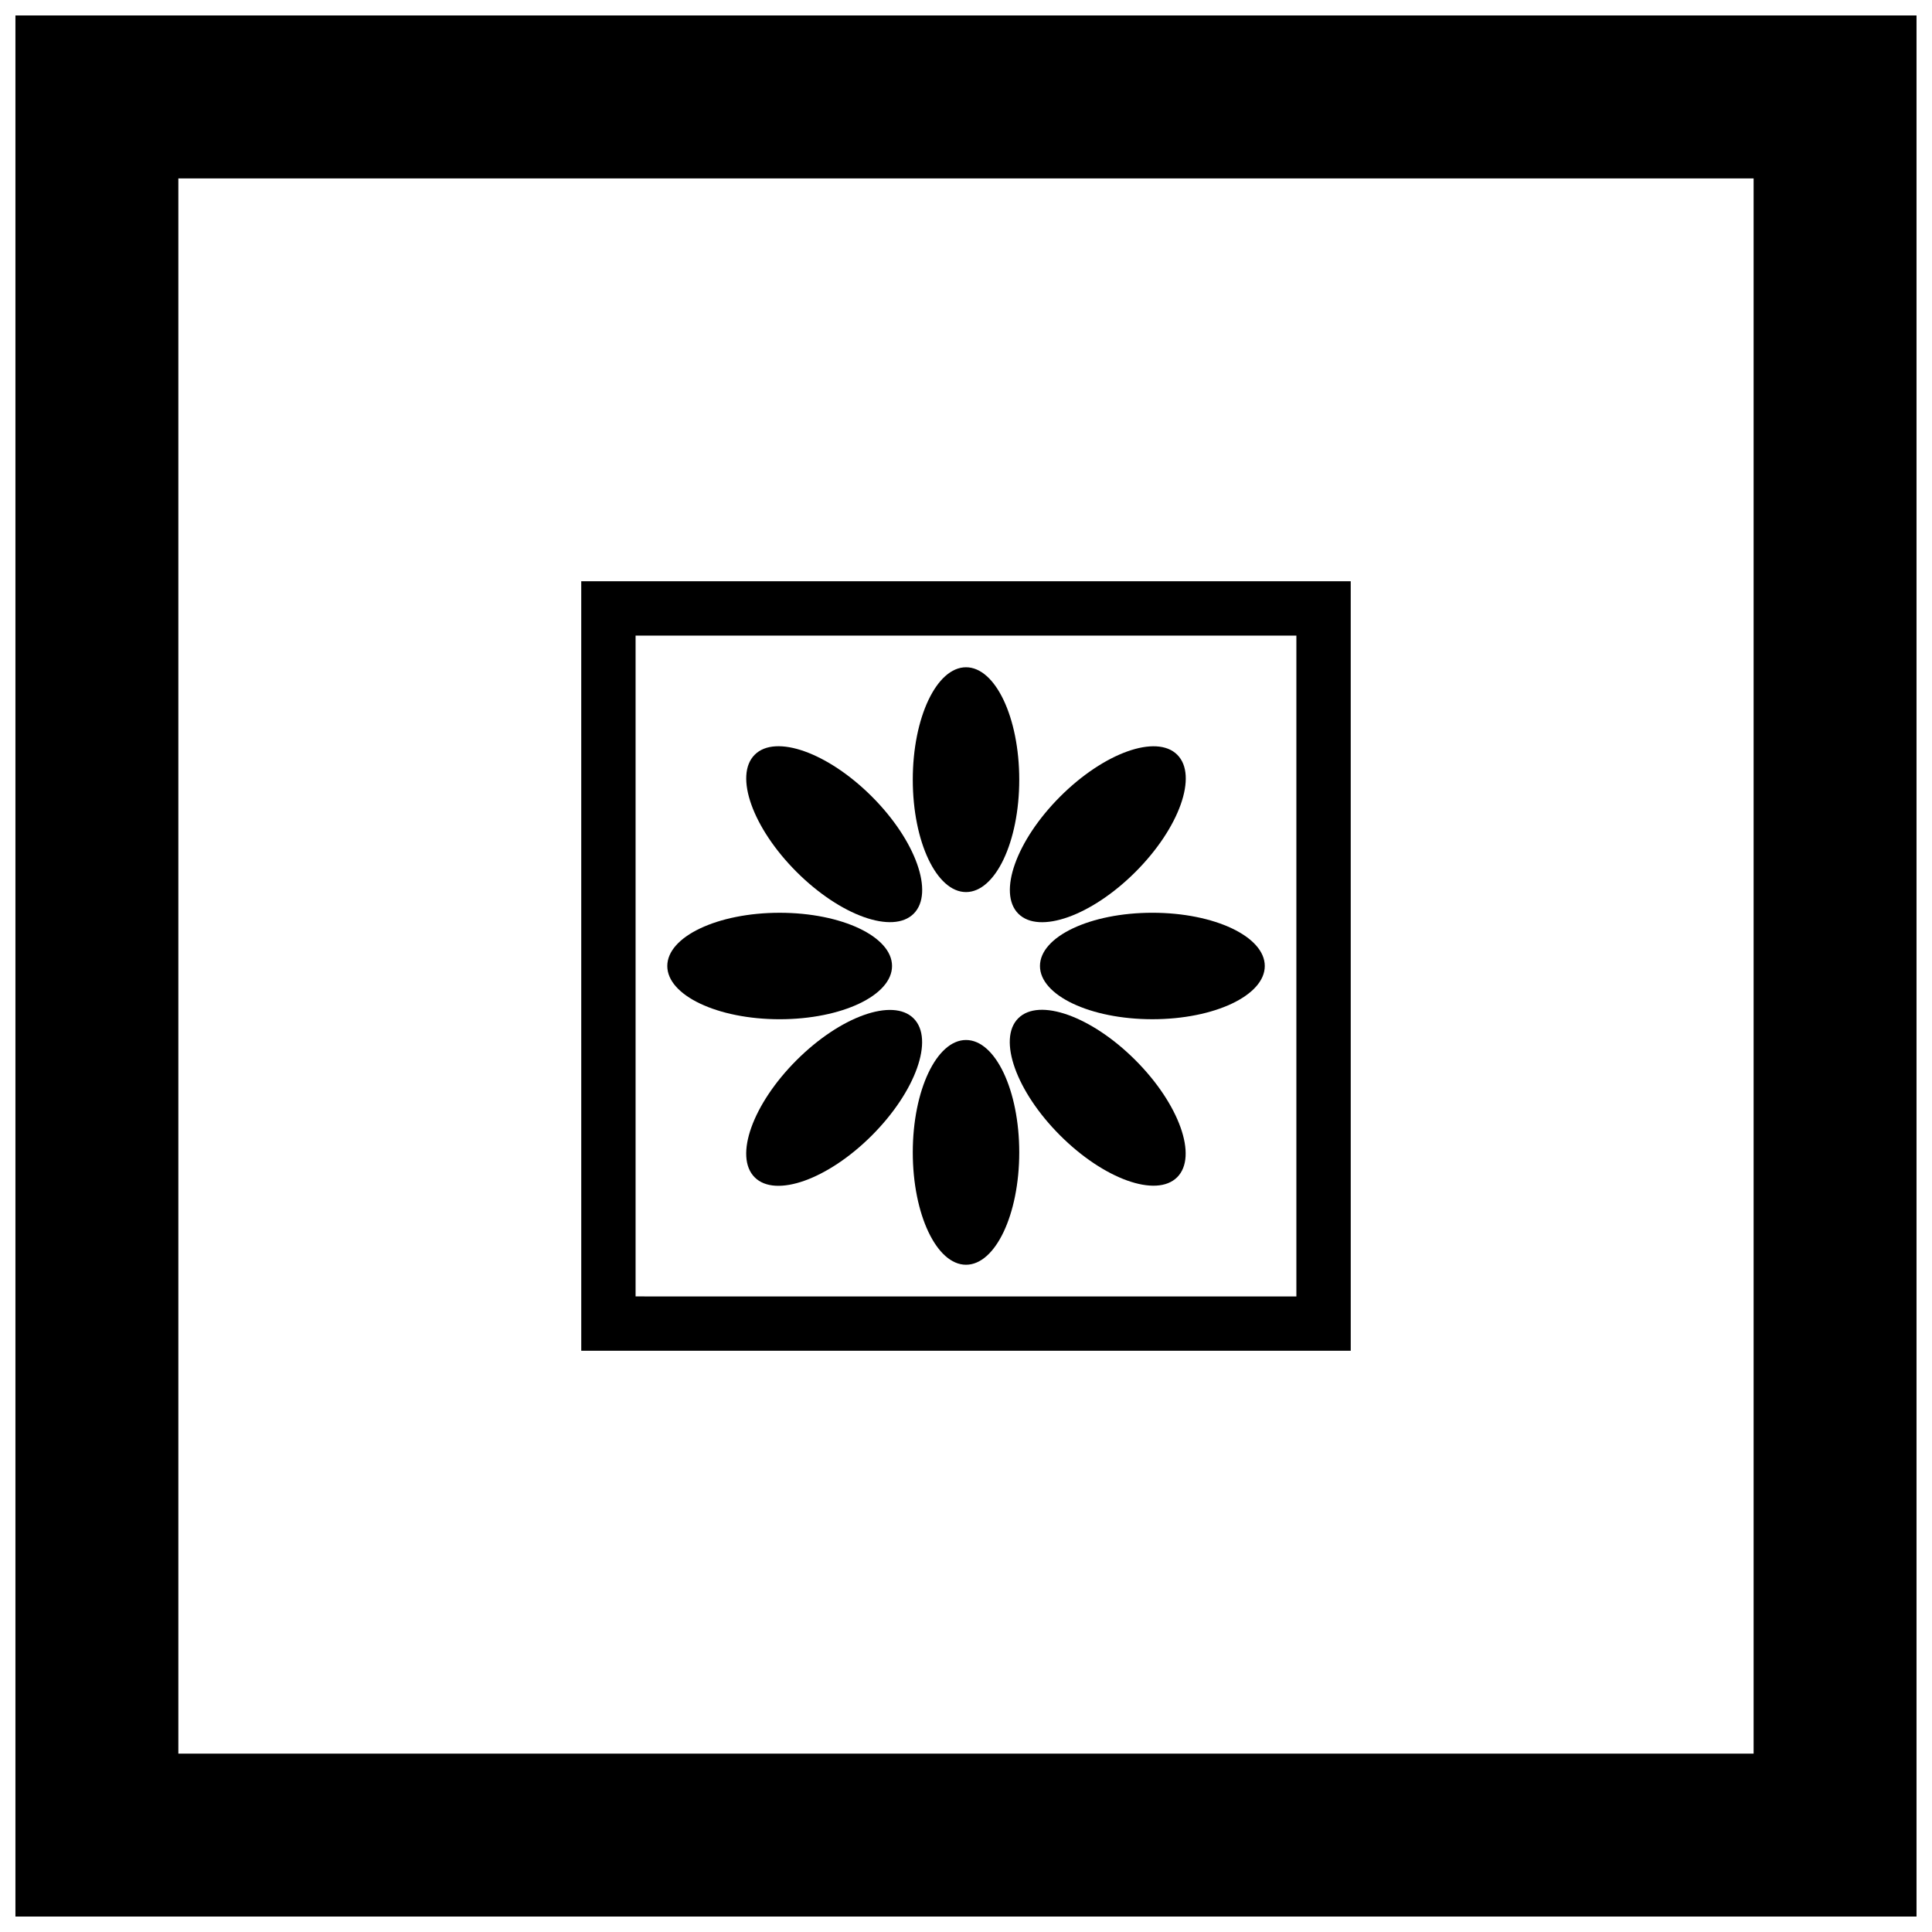 <?xml version="1.0" encoding="UTF-8"?>
<!-- Uploaded to: SVG Repo, www.svgrepo.com, Generator: SVG Repo Mixer Tools -->
<svg width="800px" height="800px" version="1.1" viewBox="144 144 512 512" xmlns="http://www.w3.org/2000/svg">
 <defs>
  <clipPath id="a">
   <path d="m148.09 148.09h503.81v503.81h-503.81z"/>
  </clipPath>
 </defs>
 <g clip-path="url(#a)">
  <path d="m148.09 651.9h503.81v-503.81h-503.81zm43.176-460.62h417.46v417.45h-417.46z"/>
 </g>
 <path d="m298.04 501.96h203.92l-0.004-203.92h-203.92zm14.395-189.52h175.12v175.13l-175.12-0.004z"/>
 <path d="m414.11 350.62c0 16.453-6.316 29.789-14.105 29.789-7.793 0-14.109-13.336-14.109-29.789 0-16.453 6.316-29.789 14.109-29.789 7.789 0 14.105 13.336 14.105 29.789"/>
 <path d="m414.11 449.39c0 16.449-6.316 29.781-14.105 29.781-7.793 0-14.109-13.332-14.109-29.781s6.316-29.781 14.109-29.781c7.789 0 14.105 13.332 14.105 29.781"/>
 <path d="m375.05 355.09c11.637 11.633 16.602 25.531 11.09 31.043-5.512 5.512-19.41 0.551-31.047-11.078-11.633-11.633-16.598-25.531-11.086-31.043 5.508-5.516 19.41-0.555 31.043 11.078"/>
 <path d="m444.88 424.94c11.633 11.629 16.594 25.523 11.086 31.035-5.508 5.508-19.402 0.547-31.035-11.086-11.629-11.629-16.594-25.523-11.082-31.035 5.508-5.508 19.402-0.543 31.031 11.086"/>
 <path d="m380.4 400c0 7.793-13.332 14.109-29.781 14.109-16.449 0-29.781-6.316-29.781-14.109 0-7.789 13.332-14.105 29.781-14.105 16.449 0 29.781 6.316 29.781 14.105"/>
 <path d="m479.18 400c0 7.789-13.336 14.105-29.789 14.105s-29.789-6.316-29.789-14.105c0-7.793 13.336-14.109 29.789-14.109s29.789 6.316 29.789 14.109"/>
 <path d="m386.12 413.89c5.512 5.512 0.547 19.406-11.086 31.035-11.633 11.629-25.527 16.59-31.035 11.078-5.508-5.508-0.547-19.402 11.086-31.031 11.633-11.629 25.527-16.59 31.035-11.082"/>
 <path d="m455.99 344.02c5.516 5.512 0.555 19.41-11.074 31.043-11.633 11.633-25.531 16.594-31.043 11.082-5.512-5.512-0.551-19.41 11.078-31.043 11.633-11.633 25.527-16.594 31.039-11.082"/>
</svg>